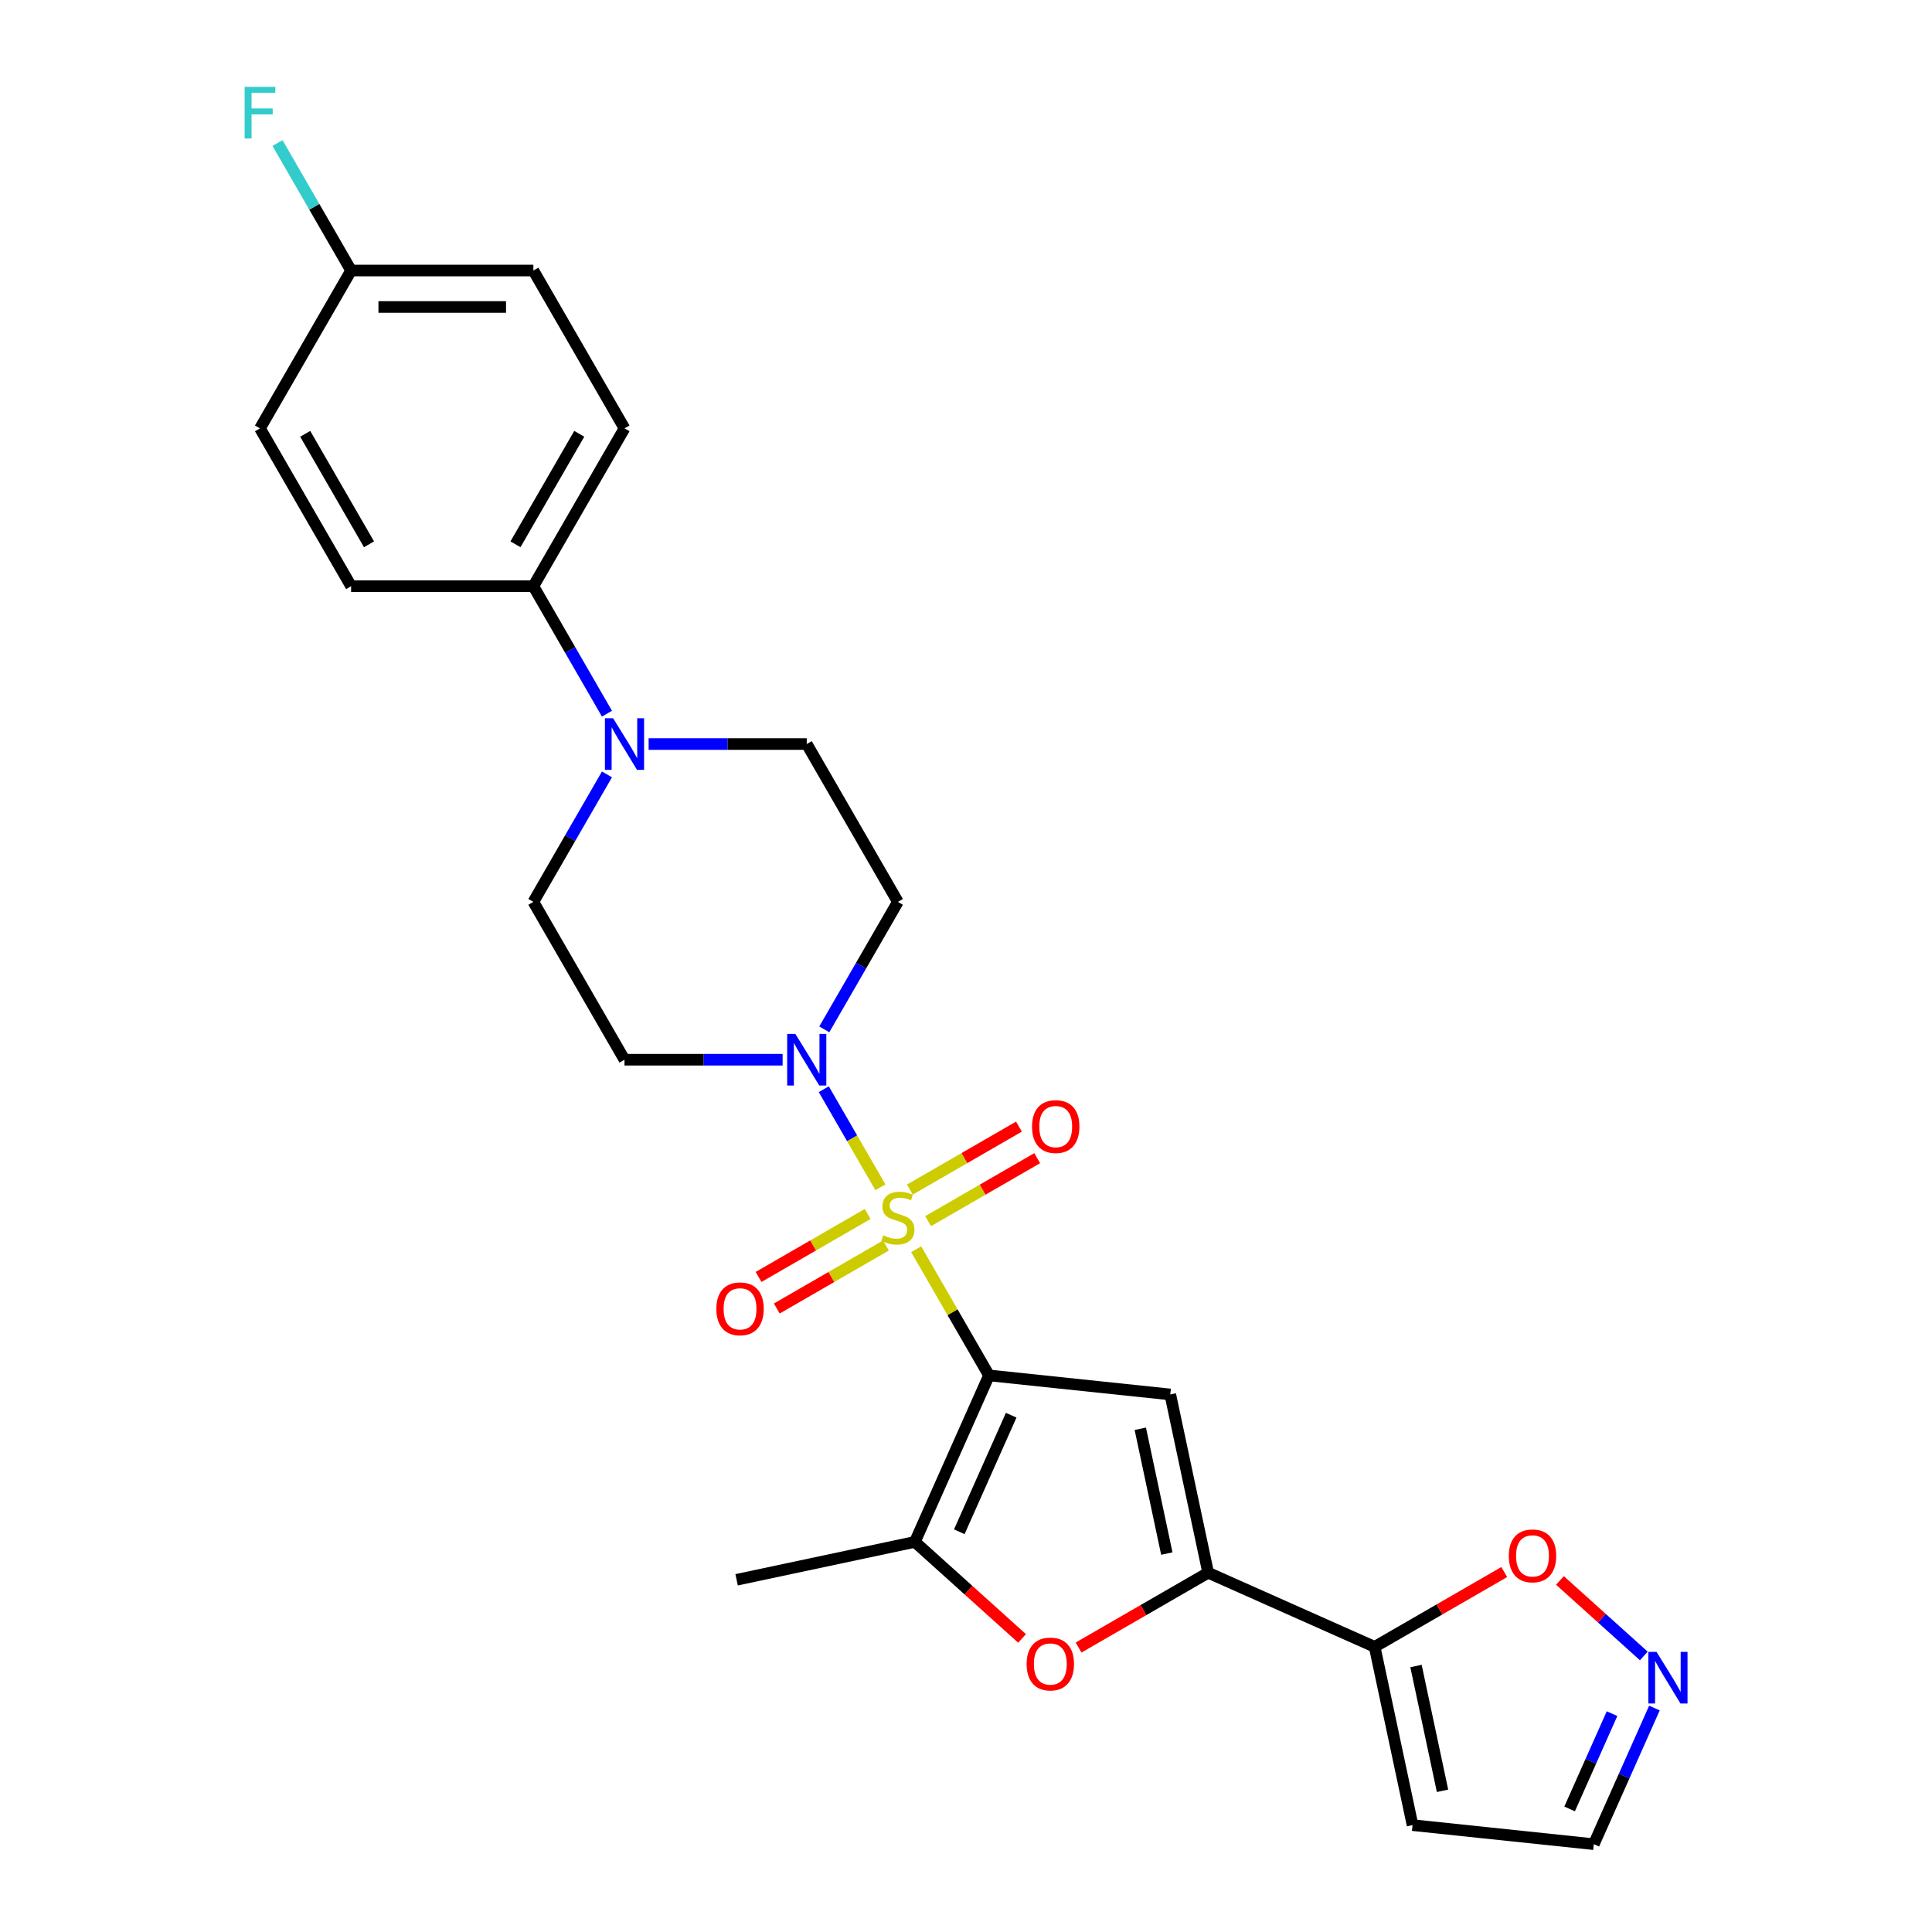 <?xml version='1.0' encoding='iso-8859-1'?>
<svg version='1.1' baseProfile='full'
              xmlns='http://www.w3.org/2000/svg'
                      xmlns:rdkit='http://www.rdkit.org/xml'
                      xmlns:xlink='http://www.w3.org/1999/xlink'
                  xml:space='preserve'
width='1000px' height='1000px' viewBox='0 0 1000 1000'>
<!-- END OF HEADER -->
<rect style='opacity:1.0;fill:#FFFFFF;stroke:none' width='1000' height='1000' x='0' y='0'> </rect>
<path class='bond-0' d='M 474.208,646.603 L 493.059,679.254' style='fill:none;fill-rule:evenodd;stroke:#CCCC00;stroke-width:6px;stroke-linecap:butt;stroke-linejoin:miter;stroke-opacity:1' />
<path class='bond-0' d='M 493.059,679.254 L 511.91,711.905' style='fill:none;fill-rule:evenodd;stroke:#000000;stroke-width:6px;stroke-linecap:butt;stroke-linejoin:miter;stroke-opacity:1' />
<path class='bond-3' d='M 455.69,614.528 L 441.038,589.151' style='fill:none;fill-rule:evenodd;stroke:#CCCC00;stroke-width:6px;stroke-linecap:butt;stroke-linejoin:miter;stroke-opacity:1' />
<path class='bond-3' d='M 441.038,589.151 L 426.386,563.773' style='fill:none;fill-rule:evenodd;stroke:#0000FF;stroke-width:6px;stroke-linecap:butt;stroke-linejoin:miter;stroke-opacity:1' />
<path class='bond-9' d='M 480.383,632.07 L 508.616,615.769' style='fill:none;fill-rule:evenodd;stroke:#CCCC00;stroke-width:6px;stroke-linecap:butt;stroke-linejoin:miter;stroke-opacity:1' />
<path class='bond-9' d='M 508.616,615.769 L 536.849,599.469' style='fill:none;fill-rule:evenodd;stroke:#FF0000;stroke-width:6px;stroke-linecap:butt;stroke-linejoin:miter;stroke-opacity:1' />
<path class='bond-9' d='M 470.949,615.73 L 499.182,599.43' style='fill:none;fill-rule:evenodd;stroke:#CCCC00;stroke-width:6px;stroke-linecap:butt;stroke-linejoin:miter;stroke-opacity:1' />
<path class='bond-9' d='M 499.182,599.43 L 527.416,583.129' style='fill:none;fill-rule:evenodd;stroke:#FF0000;stroke-width:6px;stroke-linecap:butt;stroke-linejoin:miter;stroke-opacity:1' />
<path class='bond-10' d='M 449.101,628.344 L 420.868,644.645' style='fill:none;fill-rule:evenodd;stroke:#CCCC00;stroke-width:6px;stroke-linecap:butt;stroke-linejoin:miter;stroke-opacity:1' />
<path class='bond-10' d='M 420.868,644.645 L 392.634,660.945' style='fill:none;fill-rule:evenodd;stroke:#FF0000;stroke-width:6px;stroke-linecap:butt;stroke-linejoin:miter;stroke-opacity:1' />
<path class='bond-10' d='M 458.534,644.684 L 430.301,660.984' style='fill:none;fill-rule:evenodd;stroke:#CCCC00;stroke-width:6px;stroke-linecap:butt;stroke-linejoin:miter;stroke-opacity:1' />
<path class='bond-10' d='M 430.301,660.984 L 402.068,677.285' style='fill:none;fill-rule:evenodd;stroke:#FF0000;stroke-width:6px;stroke-linecap:butt;stroke-linejoin:miter;stroke-opacity:1' />
<path class='bond-1' d='M 511.91,711.905 L 605.729,721.765' style='fill:none;fill-rule:evenodd;stroke:#000000;stroke-width:6px;stroke-linecap:butt;stroke-linejoin:miter;stroke-opacity:1' />
<path class='bond-4' d='M 511.91,711.905 L 473.54,798.085' style='fill:none;fill-rule:evenodd;stroke:#000000;stroke-width:6px;stroke-linecap:butt;stroke-linejoin:miter;stroke-opacity:1' />
<path class='bond-4' d='M 523.39,732.506 L 496.531,792.832' style='fill:none;fill-rule:evenodd;stroke:#000000;stroke-width:6px;stroke-linecap:butt;stroke-linejoin:miter;stroke-opacity:1' />
<path class='bond-2' d='M 605.729,721.765 L 625.343,814.04' style='fill:none;fill-rule:evenodd;stroke:#000000;stroke-width:6px;stroke-linecap:butt;stroke-linejoin:miter;stroke-opacity:1' />
<path class='bond-2' d='M 590.216,739.529 L 603.946,804.122' style='fill:none;fill-rule:evenodd;stroke:#000000;stroke-width:6px;stroke-linecap:butt;stroke-linejoin:miter;stroke-opacity:1' />
<path class='bond-6' d='M 625.343,814.04 L 711.523,852.41' style='fill:none;fill-rule:evenodd;stroke:#000000;stroke-width:6px;stroke-linecap:butt;stroke-linejoin:miter;stroke-opacity:1' />
<path class='bond-27' d='M 625.343,814.04 L 591.805,833.403' style='fill:none;fill-rule:evenodd;stroke:#000000;stroke-width:6px;stroke-linecap:butt;stroke-linejoin:miter;stroke-opacity:1' />
<path class='bond-27' d='M 591.805,833.403 L 558.267,852.766' style='fill:none;fill-rule:evenodd;stroke:#FF0000;stroke-width:6px;stroke-linecap:butt;stroke-linejoin:miter;stroke-opacity:1' />
<path class='bond-12' d='M 426.648,532.793 L 445.695,499.803' style='fill:none;fill-rule:evenodd;stroke:#0000FF;stroke-width:6px;stroke-linecap:butt;stroke-linejoin:miter;stroke-opacity:1' />
<path class='bond-12' d='M 445.695,499.803 L 464.742,466.812' style='fill:none;fill-rule:evenodd;stroke:#000000;stroke-width:6px;stroke-linecap:butt;stroke-linejoin:miter;stroke-opacity:1' />
<path class='bond-13' d='M 405.084,548.51 L 364.161,548.51' style='fill:none;fill-rule:evenodd;stroke:#0000FF;stroke-width:6px;stroke-linecap:butt;stroke-linejoin:miter;stroke-opacity:1' />
<path class='bond-13' d='M 364.161,548.51 L 323.238,548.51' style='fill:none;fill-rule:evenodd;stroke:#000000;stroke-width:6px;stroke-linecap:butt;stroke-linejoin:miter;stroke-opacity:1' />
<path class='bond-5' d='M 473.54,798.085 L 501.282,823.064' style='fill:none;fill-rule:evenodd;stroke:#000000;stroke-width:6px;stroke-linecap:butt;stroke-linejoin:miter;stroke-opacity:1' />
<path class='bond-5' d='M 501.282,823.064 L 529.023,848.042' style='fill:none;fill-rule:evenodd;stroke:#FF0000;stroke-width:6px;stroke-linecap:butt;stroke-linejoin:miter;stroke-opacity:1' />
<path class='bond-24' d='M 473.54,798.085 L 381.265,817.698' style='fill:none;fill-rule:evenodd;stroke:#000000;stroke-width:6px;stroke-linecap:butt;stroke-linejoin:miter;stroke-opacity:1' />
<path class='bond-11' d='M 711.523,852.41 L 745.061,833.047' style='fill:none;fill-rule:evenodd;stroke:#000000;stroke-width:6px;stroke-linecap:butt;stroke-linejoin:miter;stroke-opacity:1' />
<path class='bond-11' d='M 745.061,833.047 L 778.598,813.684' style='fill:none;fill-rule:evenodd;stroke:#FF0000;stroke-width:6px;stroke-linecap:butt;stroke-linejoin:miter;stroke-opacity:1' />
<path class='bond-14' d='M 711.523,852.41 L 731.137,944.685' style='fill:none;fill-rule:evenodd;stroke:#000000;stroke-width:6px;stroke-linecap:butt;stroke-linejoin:miter;stroke-opacity:1' />
<path class='bond-14' d='M 732.92,862.328 L 746.65,926.921' style='fill:none;fill-rule:evenodd;stroke:#000000;stroke-width:6px;stroke-linecap:butt;stroke-linejoin:miter;stroke-opacity:1' />
<path class='bond-7' d='M 314.164,400.831 L 295.117,433.822' style='fill:none;fill-rule:evenodd;stroke:#0000FF;stroke-width:6px;stroke-linecap:butt;stroke-linejoin:miter;stroke-opacity:1' />
<path class='bond-7' d='M 295.117,433.822 L 276.07,466.812' style='fill:none;fill-rule:evenodd;stroke:#000000;stroke-width:6px;stroke-linecap:butt;stroke-linejoin:miter;stroke-opacity:1' />
<path class='bond-15' d='M 314.164,369.398 L 295.117,336.408' style='fill:none;fill-rule:evenodd;stroke:#0000FF;stroke-width:6px;stroke-linecap:butt;stroke-linejoin:miter;stroke-opacity:1' />
<path class='bond-15' d='M 295.117,336.408 L 276.07,303.417' style='fill:none;fill-rule:evenodd;stroke:#000000;stroke-width:6px;stroke-linecap:butt;stroke-linejoin:miter;stroke-opacity:1' />
<path class='bond-26' d='M 335.728,385.115 L 376.651,385.115' style='fill:none;fill-rule:evenodd;stroke:#0000FF;stroke-width:6px;stroke-linecap:butt;stroke-linejoin:miter;stroke-opacity:1' />
<path class='bond-26' d='M 376.651,385.115 L 417.574,385.115' style='fill:none;fill-rule:evenodd;stroke:#000000;stroke-width:6px;stroke-linecap:butt;stroke-linejoin:miter;stroke-opacity:1' />
<path class='bond-8' d='M 850.836,857.119 L 829.129,837.574' style='fill:none;fill-rule:evenodd;stroke:#0000FF;stroke-width:6px;stroke-linecap:butt;stroke-linejoin:miter;stroke-opacity:1' />
<path class='bond-8' d='M 829.129,837.574 L 807.423,818.029' style='fill:none;fill-rule:evenodd;stroke:#FF0000;stroke-width:6px;stroke-linecap:butt;stroke-linejoin:miter;stroke-opacity:1' />
<path class='bond-28' d='M 856.329,884.082 L 840.642,919.313' style='fill:none;fill-rule:evenodd;stroke:#0000FF;stroke-width:6px;stroke-linecap:butt;stroke-linejoin:miter;stroke-opacity:1' />
<path class='bond-28' d='M 840.642,919.313 L 824.956,954.545' style='fill:none;fill-rule:evenodd;stroke:#000000;stroke-width:6px;stroke-linecap:butt;stroke-linejoin:miter;stroke-opacity:1' />
<path class='bond-28' d='M 834.387,886.977 L 823.406,911.639' style='fill:none;fill-rule:evenodd;stroke:#0000FF;stroke-width:6px;stroke-linecap:butt;stroke-linejoin:miter;stroke-opacity:1' />
<path class='bond-28' d='M 823.406,911.639 L 812.426,936.302' style='fill:none;fill-rule:evenodd;stroke:#000000;stroke-width:6px;stroke-linecap:butt;stroke-linejoin:miter;stroke-opacity:1' />
<path class='bond-17' d='M 464.742,466.812 L 417.574,385.115' style='fill:none;fill-rule:evenodd;stroke:#000000;stroke-width:6px;stroke-linecap:butt;stroke-linejoin:miter;stroke-opacity:1' />
<path class='bond-16' d='M 323.238,548.51 L 276.07,466.812' style='fill:none;fill-rule:evenodd;stroke:#000000;stroke-width:6px;stroke-linecap:butt;stroke-linejoin:miter;stroke-opacity:1' />
<path class='bond-18' d='M 731.137,944.685 L 824.956,954.545' style='fill:none;fill-rule:evenodd;stroke:#000000;stroke-width:6px;stroke-linecap:butt;stroke-linejoin:miter;stroke-opacity:1' />
<path class='bond-19' d='M 276.07,303.417 L 323.238,221.72' style='fill:none;fill-rule:evenodd;stroke:#000000;stroke-width:6px;stroke-linecap:butt;stroke-linejoin:miter;stroke-opacity:1' />
<path class='bond-19' d='M 266.805,281.729 L 299.823,224.541' style='fill:none;fill-rule:evenodd;stroke:#000000;stroke-width:6px;stroke-linecap:butt;stroke-linejoin:miter;stroke-opacity:1' />
<path class='bond-20' d='M 276.07,303.417 L 181.733,303.417' style='fill:none;fill-rule:evenodd;stroke:#000000;stroke-width:6px;stroke-linecap:butt;stroke-linejoin:miter;stroke-opacity:1' />
<path class='bond-23' d='M 323.238,221.72 L 276.07,140.022' style='fill:none;fill-rule:evenodd;stroke:#000000;stroke-width:6px;stroke-linecap:butt;stroke-linejoin:miter;stroke-opacity:1' />
<path class='bond-22' d='M 181.733,303.417 L 134.565,221.72' style='fill:none;fill-rule:evenodd;stroke:#000000;stroke-width:6px;stroke-linecap:butt;stroke-linejoin:miter;stroke-opacity:1' />
<path class='bond-22' d='M 190.998,281.729 L 157.98,224.541' style='fill:none;fill-rule:evenodd;stroke:#000000;stroke-width:6px;stroke-linecap:butt;stroke-linejoin:miter;stroke-opacity:1' />
<path class='bond-21' d='M 181.733,140.022 L 134.565,221.72' style='fill:none;fill-rule:evenodd;stroke:#000000;stroke-width:6px;stroke-linecap:butt;stroke-linejoin:miter;stroke-opacity:1' />
<path class='bond-25' d='M 181.733,140.022 L 162.686,107.032' style='fill:none;fill-rule:evenodd;stroke:#000000;stroke-width:6px;stroke-linecap:butt;stroke-linejoin:miter;stroke-opacity:1' />
<path class='bond-25' d='M 162.686,107.032 L 143.639,74.041' style='fill:none;fill-rule:evenodd;stroke:#33CCCC;stroke-width:6px;stroke-linecap:butt;stroke-linejoin:miter;stroke-opacity:1' />
<path class='bond-29' d='M 181.733,140.022 L 276.07,140.022' style='fill:none;fill-rule:evenodd;stroke:#000000;stroke-width:6px;stroke-linecap:butt;stroke-linejoin:miter;stroke-opacity:1' />
<path class='bond-29' d='M 195.884,158.889 L 261.919,158.889' style='fill:none;fill-rule:evenodd;stroke:#000000;stroke-width:6px;stroke-linecap:butt;stroke-linejoin:miter;stroke-opacity:1' />
<path  class='atom-0' d='M 457.195 639.377
Q 457.497 639.49, 458.742 640.018
Q 459.987 640.546, 461.346 640.886
Q 462.742 641.188, 464.1 641.188
Q 466.628 641.188, 468.1 639.98
Q 469.572 638.735, 469.572 636.584
Q 469.572 635.113, 468.817 634.207
Q 468.1 633.301, 466.968 632.811
Q 465.836 632.32, 463.949 631.754
Q 461.572 631.037, 460.138 630.358
Q 458.742 629.679, 457.723 628.245
Q 456.742 626.811, 456.742 624.396
Q 456.742 621.038, 459.006 618.962
Q 461.308 616.887, 465.836 616.887
Q 468.93 616.887, 472.44 618.358
L 471.572 621.264
Q 468.364 619.943, 465.949 619.943
Q 463.346 619.943, 461.912 621.038
Q 460.478 622.094, 460.516 623.943
Q 460.516 625.377, 461.232 626.245
Q 461.987 627.113, 463.044 627.603
Q 464.138 628.094, 465.949 628.66
Q 468.364 629.415, 469.798 630.169
Q 471.232 630.924, 472.251 632.471
Q 473.307 633.981, 473.307 636.584
Q 473.307 640.282, 470.817 642.282
Q 468.364 644.244, 464.251 644.244
Q 461.874 644.244, 460.063 643.716
Q 458.289 643.225, 456.176 642.358
L 457.195 639.377
' fill='#CCCC00'/>
<path  class='atom-4' d='M 411.668 535.152
L 420.423 549.302
Q 421.291 550.698, 422.687 553.226
Q 424.083 555.755, 424.158 555.906
L 424.158 535.152
L 427.705 535.152
L 427.705 561.868
L 424.045 561.868
L 414.649 546.396
Q 413.555 544.585, 412.385 542.51
Q 411.253 540.434, 410.914 539.793
L 410.914 561.868
L 407.442 561.868
L 407.442 535.152
L 411.668 535.152
' fill='#0000FF'/>
<path  class='atom-6' d='M 531.382 861.284
Q 531.382 854.869, 534.551 851.284
Q 537.721 847.699, 543.645 847.699
Q 549.57 847.699, 552.739 851.284
Q 555.909 854.869, 555.909 861.284
Q 555.909 867.774, 552.702 871.472
Q 549.494 875.132, 543.645 875.132
Q 537.759 875.132, 534.551 871.472
Q 531.382 867.812, 531.382 861.284
M 543.645 872.113
Q 547.721 872.113, 549.909 869.396
Q 552.136 866.642, 552.136 861.284
Q 552.136 856.038, 549.909 853.397
Q 547.721 850.718, 543.645 850.718
Q 539.57 850.718, 537.344 853.359
Q 535.155 856.001, 535.155 861.284
Q 535.155 866.68, 537.344 869.396
Q 539.57 872.113, 543.645 872.113
' fill='#FF0000'/>
<path  class='atom-8' d='M 317.332 371.757
L 326.087 385.907
Q 326.954 387.303, 328.351 389.831
Q 329.747 392.36, 329.822 392.511
L 329.822 371.757
L 333.369 371.757
L 333.369 398.473
L 329.709 398.473
L 320.313 383.002
Q 319.219 381.19, 318.049 379.115
Q 316.917 377.039, 316.577 376.398
L 316.577 398.473
L 313.106 398.473
L 313.106 371.757
L 317.332 371.757
' fill='#0000FF'/>
<path  class='atom-9' d='M 857.421 855.007
L 866.175 869.158
Q 867.043 870.554, 868.439 873.082
Q 869.835 875.61, 869.911 875.761
L 869.911 855.007
L 873.458 855.007
L 873.458 881.723
L 869.797 881.723
L 860.402 866.252
Q 859.307 864.441, 858.137 862.365
Q 857.005 860.29, 856.666 859.648
L 856.666 881.723
L 853.194 881.723
L 853.194 855.007
L 857.421 855.007
' fill='#0000FF'/>
<path  class='atom-10' d='M 534.176 583.114
Q 534.176 576.7, 537.345 573.115
Q 540.515 569.53, 546.439 569.53
Q 552.364 569.53, 555.533 573.115
Q 558.703 576.7, 558.703 583.114
Q 558.703 589.605, 555.496 593.303
Q 552.288 596.963, 546.439 596.963
Q 540.553 596.963, 537.345 593.303
Q 534.176 589.643, 534.176 583.114
M 546.439 593.944
Q 550.515 593.944, 552.703 591.227
Q 554.93 588.473, 554.93 583.114
Q 554.93 577.869, 552.703 575.228
Q 550.515 572.549, 546.439 572.549
Q 542.364 572.549, 540.138 575.19
Q 537.949 577.832, 537.949 583.114
Q 537.949 588.511, 540.138 591.227
Q 542.364 593.944, 546.439 593.944
' fill='#FF0000'/>
<path  class='atom-11' d='M 370.781 677.451
Q 370.781 671.036, 373.95 667.451
Q 377.12 663.866, 383.044 663.866
Q 388.969 663.866, 392.138 667.451
Q 395.308 671.036, 395.308 677.451
Q 395.308 683.941, 392.101 687.639
Q 388.893 691.299, 383.044 691.299
Q 377.158 691.299, 373.95 687.639
Q 370.781 683.979, 370.781 677.451
M 383.044 688.28
Q 387.12 688.28, 389.308 685.564
Q 391.535 682.809, 391.535 677.451
Q 391.535 672.206, 389.308 669.564
Q 387.12 666.885, 383.044 666.885
Q 378.969 666.885, 376.743 669.526
Q 374.554 672.168, 374.554 677.451
Q 374.554 682.847, 376.743 685.564
Q 378.969 688.28, 383.044 688.28
' fill='#FF0000'/>
<path  class='atom-12' d='M 780.957 805.317
Q 780.957 798.903, 784.127 795.318
Q 787.296 791.733, 793.221 791.733
Q 799.145 791.733, 802.315 795.318
Q 805.484 798.903, 805.484 805.317
Q 805.484 811.808, 802.277 815.506
Q 799.069 819.166, 793.221 819.166
Q 787.334 819.166, 784.127 815.506
Q 780.957 811.845, 780.957 805.317
M 793.221 816.147
Q 797.296 816.147, 799.484 813.43
Q 801.711 810.676, 801.711 805.317
Q 801.711 800.072, 799.484 797.431
Q 797.296 794.752, 793.221 794.752
Q 789.145 794.752, 786.919 797.393
Q 784.73 800.035, 784.73 805.317
Q 784.73 810.713, 786.919 813.43
Q 789.145 816.147, 793.221 816.147
' fill='#FF0000'/>
<path  class='atom-26' d='M 126.622 44.967
L 142.508 44.967
L 142.508 48.023
L 130.207 48.023
L 130.207 56.136
L 141.15 56.136
L 141.15 59.23
L 130.207 59.23
L 130.207 71.683
L 126.622 71.683
L 126.622 44.967
' fill='#33CCCC'/>
</svg>
